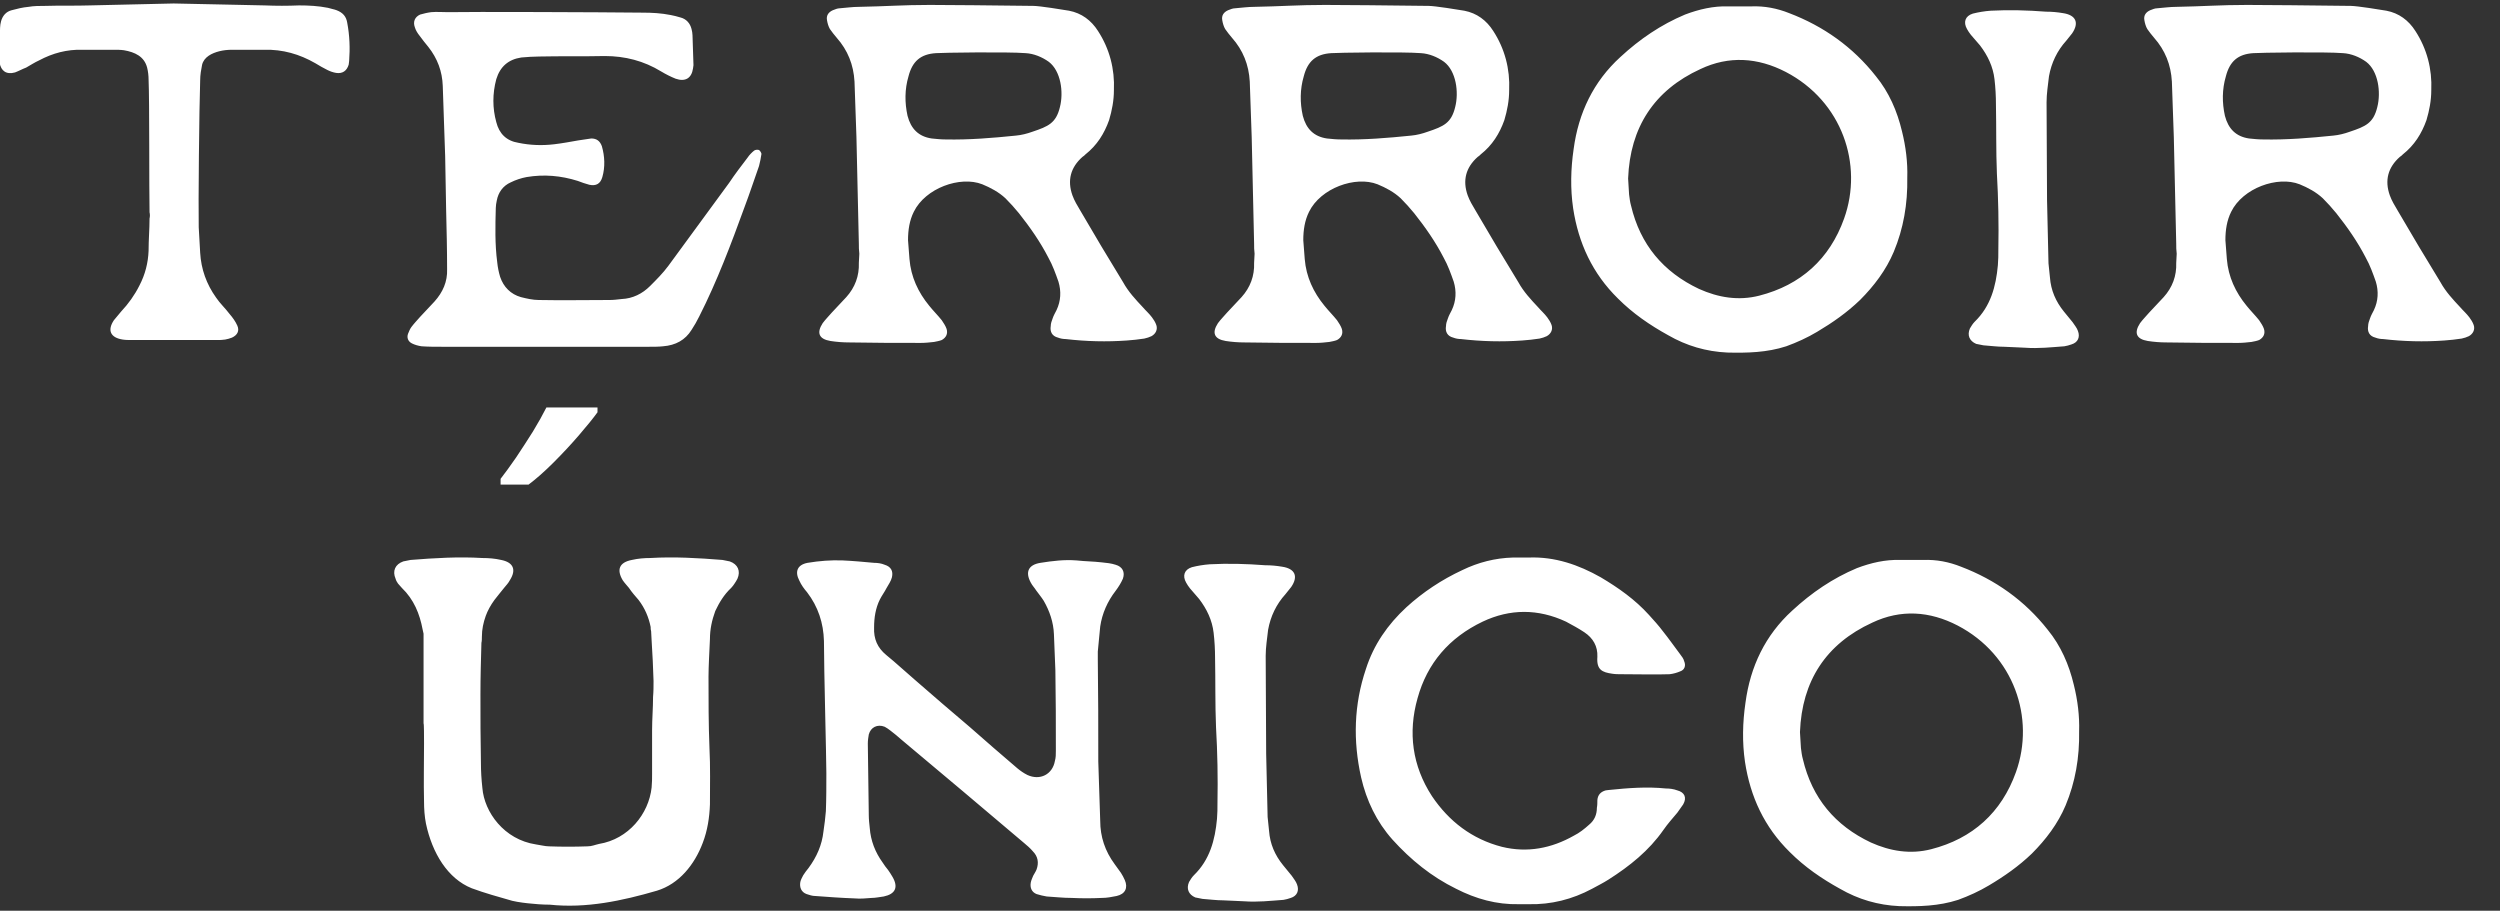 <svg width="280" height="102" viewBox="0 0 280 102" fill="none" xmlns="http://www.w3.org/2000/svg">
<rect x="0" y="0" width="280" height="102" fill="#333333" stroke="none"/>
<path d="M10.053 0.606C8.379 0.66 6.759 0.606 5.085 0.66C4.437 0.66 3.789 0.66 3.195 0.768C2.547 0.822 1.899 0.984 1.305 1.146C0.657 1.308 0.279 1.794 0.117 2.388C0.063 2.604 0.009 2.874 0.009 3.09C-0.045 4.278 -0.045 5.466 -0.099 6.654C-0.099 6.762 -0.099 6.924 -0.045 7.032C0.117 7.95 0.711 8.382 1.683 8.112C2.115 7.95 2.493 7.734 2.925 7.572C3.411 7.302 3.897 6.978 4.383 6.762C5.895 5.952 7.515 5.52 9.243 5.574L12.753 5.574C13.131 5.574 13.509 5.574 13.887 5.628C15.129 5.844 16.155 6.33 16.479 7.572C16.587 8.004 16.641 8.49 16.641 8.922C16.749 11.298 16.695 21.234 16.749 23.772C16.803 23.988 16.803 24.258 16.749 24.474C16.749 25.662 16.641 26.85 16.641 28.092C16.587 29.442 16.263 30.738 15.615 31.98C15.075 33.06 14.373 34.032 13.563 34.896L12.753 35.868C11.997 37.002 12.375 37.812 13.725 38.028C14.049 38.082 14.373 38.082 14.751 38.082L24.309 38.082C24.633 38.082 24.903 38.082 25.227 38.028C25.497 37.974 25.713 37.92 25.983 37.812C26.577 37.542 26.847 37.056 26.577 36.462C26.361 35.976 26.037 35.544 25.713 35.166C25.227 34.518 24.633 33.978 24.201 33.33C23.121 31.818 22.527 30.144 22.419 28.308L22.257 25.446C22.203 23.016 22.311 12 22.419 9.03C22.419 8.382 22.527 7.788 22.635 7.248C22.851 6.384 23.715 5.952 24.579 5.736C25.011 5.628 25.497 5.574 25.983 5.574L29.601 5.574C31.653 5.52 33.543 6.06 35.325 7.086C35.757 7.356 36.243 7.626 36.675 7.842C36.999 8.004 37.323 8.112 37.647 8.166C38.349 8.274 38.835 7.95 39.051 7.248C39.051 7.14 39.105 6.978 39.105 6.816C39.213 5.412 39.159 3.954 38.889 2.55C38.781 1.848 38.403 1.416 37.701 1.146C37.431 1.038 37.053 0.984 36.729 0.876C35.649 0.66 34.569 0.606 33.489 0.606C32.193 0.66 30.951 0.66 29.655 0.606C26.253 0.552 22.905 0.444 19.449 0.39C16.371 0.444 13.185 0.552 10.053 0.606ZM60.875 38.838L72.701 38.838C73.241 38.838 73.781 38.838 74.267 38.784C75.671 38.676 76.751 38.082 77.453 36.948C77.777 36.462 78.047 35.976 78.317 35.436C80.315 31.494 81.881 27.336 83.393 23.178C83.987 21.612 84.473 20.1 85.013 18.588C85.121 18.156 85.229 17.67 85.283 17.238C85.283 17.13 85.121 16.86 85.013 16.806C84.905 16.752 84.635 16.752 84.473 16.86C84.203 17.076 83.933 17.346 83.717 17.67C83.015 18.588 82.313 19.506 81.665 20.478L74.861 29.766C74.267 30.576 73.511 31.332 72.809 32.034C71.945 32.898 70.865 33.438 69.623 33.492C69.137 33.546 68.705 33.6 68.273 33.6C65.627 33.6 62.981 33.654 60.335 33.6C59.687 33.6 58.985 33.438 58.337 33.276C57.203 32.952 56.393 32.142 56.015 31.008C55.853 30.468 55.745 29.928 55.691 29.388C55.421 27.336 55.475 25.284 55.529 23.286C55.529 23.016 55.583 22.746 55.637 22.476C55.799 21.558 56.339 20.802 57.203 20.424C57.743 20.154 58.391 19.938 58.985 19.83C60.929 19.506 62.819 19.668 64.709 20.262C65.141 20.424 65.573 20.586 66.005 20.694C66.761 20.856 67.247 20.586 67.463 19.83C67.787 18.696 67.733 17.508 67.409 16.374C67.193 15.78 66.815 15.51 66.221 15.51C65.735 15.564 65.249 15.672 64.763 15.726C63.845 15.888 62.981 16.05 62.063 16.158C60.713 16.32 59.363 16.266 58.067 15.996C56.717 15.78 55.907 14.97 55.583 13.674C55.151 12.108 55.151 10.488 55.583 8.868C56.015 7.464 56.933 6.654 58.391 6.438C59.039 6.384 59.741 6.33 60.389 6.33C62.819 6.276 65.303 6.33 67.733 6.276C70.001 6.276 72.107 6.816 74.051 8.004C74.591 8.328 75.131 8.598 75.671 8.814C76.751 9.192 77.453 8.76 77.615 7.68L77.669 7.302C77.615 6.168 77.615 5.088 77.561 3.954C77.561 3.738 77.507 3.468 77.453 3.252C77.291 2.604 76.859 2.118 76.211 1.956C75.833 1.848 75.455 1.74 75.131 1.686C74.051 1.47 73.025 1.416 71.945 1.416C67.247 1.362 52.559 1.308 50.183 1.362C49.535 1.362 48.887 1.308 48.293 1.362C47.861 1.416 47.429 1.524 47.051 1.632C46.457 1.902 46.241 2.442 46.457 3.036C46.565 3.414 46.781 3.738 46.997 4.008C47.321 4.44 47.645 4.872 47.969 5.25C48.995 6.546 49.535 8.004 49.589 9.624C49.697 12.27 49.751 14.916 49.859 17.508C49.913 19.506 49.913 21.504 49.967 23.502C50.021 25.716 50.075 27.93 50.075 30.144C50.129 31.548 49.589 32.736 48.671 33.762L47.051 35.49C46.727 35.868 46.403 36.192 46.079 36.624C45.917 36.84 45.809 37.11 45.701 37.38C45.539 37.812 45.701 38.244 46.133 38.46C46.457 38.622 46.835 38.73 47.213 38.784C47.969 38.838 48.725 38.838 49.481 38.838L60.875 38.838ZM104.129 0.552C101.105 0.552 99.215 0.714 96.191 0.768C95.489 0.768 94.733 0.876 94.031 0.93C93.815 0.93 93.545 1.038 93.275 1.146C92.789 1.362 92.519 1.74 92.627 2.28C92.681 2.604 92.789 2.982 92.951 3.252C93.167 3.576 93.437 3.9 93.707 4.224C94.949 5.628 95.597 7.248 95.705 9.138C95.759 11.19 95.867 13.296 95.921 15.348C96.029 19.344 96.083 23.286 96.191 27.282C96.191 27.66 96.191 28.038 96.245 28.416C96.245 28.74 96.191 29.118 96.191 29.442C96.245 30.9 95.759 32.196 94.787 33.276L93.167 35.004C92.843 35.382 92.465 35.76 92.141 36.192C91.439 37.272 91.709 37.974 93.005 38.19C93.707 38.298 94.409 38.352 95.111 38.352C97.811 38.406 100.457 38.406 103.157 38.406C103.643 38.406 104.129 38.352 104.615 38.298C104.885 38.244 105.209 38.19 105.479 38.082C105.965 37.812 106.181 37.38 106.019 36.84C105.911 36.516 105.695 36.192 105.479 35.868C105.047 35.328 104.507 34.788 104.075 34.248C102.833 32.736 102.023 31.008 101.861 29.01L101.699 26.904C101.699 25.77 101.861 24.69 102.347 23.718C103.643 21.072 107.531 19.668 110.015 20.64C110.933 21.018 111.851 21.504 112.607 22.206C113.147 22.746 113.633 23.286 114.119 23.88C115.361 25.446 116.495 27.066 117.413 28.848C117.899 29.712 118.223 30.63 118.547 31.548C118.871 32.628 118.817 33.708 118.331 34.734C118.169 35.058 118.007 35.328 117.899 35.652C117.791 35.922 117.683 36.246 117.683 36.516C117.575 37.164 117.845 37.65 118.493 37.812C118.763 37.92 119.087 37.974 119.357 37.974C121.679 38.244 123.947 38.298 126.215 38.136C126.863 38.082 127.511 38.028 128.159 37.92C128.429 37.866 128.753 37.758 128.969 37.65C129.455 37.38 129.671 36.894 129.509 36.408C129.401 36.084 129.185 35.76 129.023 35.544C128.699 35.112 128.321 34.788 127.997 34.41C127.187 33.546 126.377 32.682 125.783 31.602C124.163 28.956 122.543 26.256 120.977 23.556C120.653 23.016 120.329 22.476 120.113 21.882C119.519 20.208 119.897 18.75 121.247 17.562C121.355 17.508 121.463 17.4 121.571 17.292C122.867 16.266 123.677 14.97 124.217 13.458C124.541 12.378 124.757 11.244 124.757 10.11C124.865 7.734 124.271 5.466 122.975 3.468C122.219 2.28 121.139 1.47 119.735 1.2C119.087 1.092 116.441 0.66 115.739 0.66C112.823 0.606 104.669 0.552 104.129 0.552ZM101.645 12.972C101.321 11.514 101.321 10.002 101.753 8.544C102.185 6.87 103.103 6.06 104.831 5.952C105.425 5.898 112.877 5.79 114.875 5.952C115.793 6.006 116.711 6.384 117.467 6.924C118.817 7.95 119.141 10.326 118.709 12C118.277 13.782 117.413 14.16 115.631 14.754C115.037 14.97 114.389 15.132 113.795 15.186C111.149 15.456 108.557 15.672 105.911 15.618C105.371 15.618 104.885 15.564 104.345 15.51C102.887 15.294 102.023 14.43 101.645 12.972ZM148.398 0.552C145.374 0.552 143.484 0.714 140.46 0.768C139.758 0.768 139.002 0.876 138.3 0.93C138.084 0.93 137.814 1.038 137.544 1.146C137.058 1.362 136.788 1.74 136.896 2.28C136.95 2.604 137.058 2.982 137.22 3.252C137.436 3.576 137.706 3.9 137.976 4.224C139.218 5.628 139.866 7.248 139.974 9.138C140.028 11.19 140.136 13.296 140.19 15.348C140.298 19.344 140.352 23.286 140.46 27.282C140.46 27.66 140.46 28.038 140.514 28.416C140.514 28.74 140.46 29.118 140.46 29.442C140.514 30.9 140.028 32.196 139.056 33.276L137.436 35.004C137.112 35.382 136.734 35.76 136.41 36.192C135.708 37.272 135.978 37.974 137.274 38.19C137.976 38.298 138.678 38.352 139.38 38.352C142.08 38.406 144.726 38.406 147.426 38.406C147.912 38.406 148.398 38.352 148.884 38.298C149.154 38.244 149.478 38.19 149.748 38.082C150.234 37.812 150.45 37.38 150.288 36.84C150.18 36.516 149.964 36.192 149.748 35.868C149.316 35.328 148.776 34.788 148.344 34.248C147.102 32.736 146.292 31.008 146.13 29.01L145.968 26.904C145.968 25.77 146.13 24.69 146.616 23.718C147.912 21.072 151.8 19.668 154.284 20.64C155.202 21.018 156.12 21.504 156.876 22.206C157.416 22.746 157.902 23.286 158.388 23.88C159.63 25.446 160.764 27.066 161.682 28.848C162.168 29.712 162.492 30.63 162.816 31.548C163.14 32.628 163.086 33.708 162.6 34.734C162.438 35.058 162.276 35.328 162.168 35.652C162.06 35.922 161.952 36.246 161.952 36.516C161.844 37.164 162.114 37.65 162.762 37.812C163.032 37.92 163.356 37.974 163.626 37.974C165.948 38.244 168.216 38.298 170.484 38.136C171.132 38.082 171.78 38.028 172.428 37.92C172.698 37.866 173.022 37.758 173.238 37.65C173.724 37.38 173.94 36.894 173.778 36.408C173.67 36.084 173.454 35.76 173.292 35.544C172.968 35.112 172.59 34.788 172.266 34.41C171.456 33.546 170.646 32.682 170.052 31.602C168.432 28.956 166.812 26.256 165.246 23.556C164.922 23.016 164.598 22.476 164.382 21.882C163.788 20.208 164.166 18.75 165.516 17.562C165.624 17.508 165.732 17.4 165.84 17.292C167.136 16.266 167.946 14.97 168.486 13.458C168.81 12.378 169.026 11.244 169.026 10.11C169.134 7.734 168.54 5.466 167.244 3.468C166.488 2.28 165.408 1.47 164.004 1.2C163.356 1.092 160.71 0.66 160.008 0.66C157.092 0.606 148.938 0.552 148.398 0.552ZM145.914 12.972C145.59 11.514 145.59 10.002 146.022 8.544C146.454 6.87 147.372 6.06 149.1 5.952C149.694 5.898 157.146 5.79 159.144 5.952C160.062 6.006 160.98 6.384 161.736 6.924C163.086 7.95 163.41 10.326 162.978 12C162.546 13.782 161.682 14.16 159.9 14.754C159.306 14.97 158.658 15.132 158.064 15.186C155.418 15.456 152.826 15.672 150.18 15.618C149.64 15.618 149.154 15.564 148.614 15.51C147.156 15.294 146.292 14.43 145.914 12.972ZM213.021 14.7C212.481 12.432 211.563 10.326 210.105 8.544C207.513 5.25 204.219 2.928 200.385 1.47C199.035 0.93 197.631 0.66 196.173 0.714L193.581 0.714C191.907 0.66 190.287 1.038 188.721 1.632C186.021 2.766 183.645 4.386 181.485 6.384C178.461 9.138 176.787 12.648 176.247 16.698C175.923 18.912 175.869 21.126 176.193 23.34C176.787 27.228 178.353 30.63 181.215 33.438C182.889 35.112 184.779 36.408 186.831 37.542C188.883 38.73 191.097 39.378 193.473 39.486C195.687 39.54 197.901 39.486 200.061 38.784C201.249 38.352 202.437 37.812 203.517 37.164C205.245 36.138 206.865 35.004 208.323 33.6C209.889 32.034 211.239 30.252 212.103 28.2C213.183 25.608 213.669 22.854 213.615 19.884C213.669 18.21 213.453 16.428 213.021 14.7ZM182.349 19.992C182.565 14.268 185.265 10.11 190.449 7.734C193.635 6.222 196.875 6.438 200.007 8.058C206.325 11.352 208.701 18.426 206.541 24.474C204.921 29.01 201.681 31.926 197.037 33.114C194.715 33.708 192.447 33.33 190.287 32.358C186.291 30.468 183.699 27.39 182.673 23.016C182.565 22.638 182.511 22.206 182.457 21.774C182.403 21.18 182.403 20.586 182.349 19.992ZM231.213 38.784C231.483 38.73 231.753 38.676 232.023 38.568C232.725 38.352 232.995 37.758 232.725 37.056C232.617 36.732 232.347 36.408 232.131 36.084L231.159 34.896C230.241 33.762 229.701 32.52 229.593 31.062C229.539 30.576 229.485 30.036 229.431 29.496L229.269 22.422C229.269 18.75 229.215 15.132 229.215 11.46C229.215 10.488 229.377 9.516 229.485 8.544C229.755 7.032 230.403 5.682 231.429 4.548L232.077 3.738C232.887 2.55 232.509 1.686 231.051 1.47C230.403 1.362 229.809 1.308 229.161 1.308C227.055 1.146 225.003 1.092 222.951 1.2C222.249 1.254 221.601 1.362 220.953 1.524C220.089 1.794 219.873 2.496 220.305 3.252C220.413 3.468 220.575 3.684 220.737 3.9L221.763 5.088C222.627 6.222 223.221 7.464 223.383 8.868C223.491 9.786 223.545 10.758 223.545 11.676C223.599 14.268 223.545 16.86 223.653 19.452C223.815 22.26 223.869 25.122 223.815 27.93C223.815 28.524 223.815 29.118 223.761 29.712C223.545 32.088 222.951 34.302 221.169 36.03C220.953 36.246 220.791 36.516 220.629 36.786C220.305 37.542 220.575 38.19 221.331 38.514L222.141 38.676C222.897 38.73 223.707 38.838 224.463 38.838C225.273 38.892 226.083 38.892 226.839 38.946C228.297 39.054 229.755 38.892 231.213 38.784ZM251.675 0.552C248.651 0.552 246.761 0.714 243.737 0.768C243.035 0.768 242.279 0.876 241.577 0.93C241.361 0.93 241.091 1.038 240.821 1.146C240.335 1.362 240.065 1.74 240.173 2.28C240.227 2.604 240.335 2.982 240.497 3.252C240.713 3.576 240.983 3.9 241.253 4.224C242.495 5.628 243.143 7.248 243.251 9.138C243.305 11.19 243.413 13.296 243.467 15.348C243.575 19.344 243.629 23.286 243.737 27.282C243.737 27.66 243.737 28.038 243.791 28.416C243.791 28.74 243.737 29.118 243.737 29.442C243.791 30.9 243.305 32.196 242.333 33.276L240.713 35.004C240.389 35.382 240.011 35.76 239.687 36.192C238.985 37.272 239.255 37.974 240.551 38.19C241.253 38.298 241.955 38.352 242.657 38.352C245.357 38.406 248.003 38.406 250.703 38.406C251.189 38.406 251.675 38.352 252.161 38.298C252.431 38.244 252.755 38.19 253.025 38.082C253.511 37.812 253.727 37.38 253.565 36.84C253.457 36.516 253.241 36.192 253.025 35.868C252.593 35.328 252.053 34.788 251.621 34.248C250.379 32.736 249.569 31.008 249.407 29.01L249.245 26.904C249.245 25.77 249.407 24.69 249.893 23.718C251.189 21.072 255.077 19.668 257.561 20.64C258.479 21.018 259.397 21.504 260.153 22.206C260.693 22.746 261.179 23.286 261.665 23.88C262.907 25.446 264.041 27.066 264.959 28.848C265.445 29.712 265.769 30.63 266.093 31.548C266.417 32.628 266.363 33.708 265.877 34.734C265.715 35.058 265.553 35.328 265.445 35.652C265.337 35.922 265.229 36.246 265.229 36.516C265.121 37.164 265.391 37.65 266.039 37.812C266.309 37.92 266.633 37.974 266.903 37.974C269.225 38.244 271.493 38.298 273.761 38.136C274.409 38.082 275.057 38.028 275.705 37.92C275.975 37.866 276.299 37.758 276.515 37.65C277.001 37.38 277.217 36.894 277.055 36.408C276.947 36.084 276.731 35.76 276.569 35.544C276.245 35.112 275.867 34.788 275.543 34.41C274.733 33.546 273.923 32.682 273.329 31.602C271.709 28.956 270.089 26.256 268.523 23.556C268.199 23.016 267.875 22.476 267.659 21.882C267.065 20.208 267.443 18.75 268.793 17.562C268.901 17.508 269.009 17.4 269.117 17.292C270.413 16.266 271.223 14.97 271.763 13.458C272.087 12.378 272.303 11.244 272.303 10.11C272.411 7.734 271.817 5.466 270.521 3.468C269.765 2.28 268.685 1.47 267.281 1.2C266.633 1.092 263.987 0.66 263.285 0.66C260.369 0.606 252.215 0.552 251.675 0.552ZM249.191 12.972C248.867 11.514 248.867 10.002 249.299 8.544C249.731 6.87 250.649 6.06 252.377 5.952C252.971 5.898 260.423 5.79 262.421 5.952C263.339 6.006 264.257 6.384 265.013 6.924C266.363 7.95 266.687 10.326 266.255 12C265.823 13.782 264.959 14.16 263.177 14.754C262.583 14.97 261.935 15.132 261.341 15.186C258.695 15.456 256.103 15.672 253.457 15.618C252.917 15.618 252.431 15.564 251.891 15.51C250.433 15.294 249.569 14.43 249.191 12.972ZM81.728 62.876L80.918 62.714C78.219 62.498 75.519 62.336 72.819 62.498C72.171 62.498 71.469 62.552 70.766 62.714C69.362 62.984 69.038 63.794 69.74 64.982C69.957 65.306 70.227 65.576 70.442 65.846C70.766 66.332 71.144 66.764 71.522 67.196C72.225 68.114 72.656 69.14 72.873 70.22C72.873 70.382 72.873 70.544 72.927 70.706L72.981 71.732C73.088 73.244 73.142 74.756 73.197 76.268C73.197 76.862 73.197 77.456 73.142 78.05C73.142 79.292 73.034 80.534 73.034 81.776V86.636C73.034 87.176 73.034 87.662 72.981 88.202C72.656 91.172 70.388 93.98 67.094 94.52C66.609 94.628 66.284 94.79 65.799 94.79C64.341 94.844 62.937 94.844 61.478 94.79C61.047 94.79 60.453 94.628 60.02 94.574C56.456 94.034 54.242 90.956 54.026 88.256C53.919 87.284 53.864 86.366 53.864 85.448C53.81 82.856 53.81 80.318 53.81 77.78C53.81 75.836 53.864 73.946 53.919 72.002C53.972 71.786 53.972 71.516 53.972 71.3C53.972 70.49 54.135 69.734 54.404 68.978C54.62 68.384 54.944 67.79 55.377 67.196C55.7 66.764 56.078 66.332 56.456 65.846C56.672 65.576 56.943 65.306 57.105 64.982C57.861 63.794 57.483 62.984 56.133 62.714C55.431 62.552 54.728 62.498 54.026 62.498C51.38 62.336 48.681 62.498 45.98 62.714L45.17 62.876C44.252 63.2 43.928 63.956 44.306 64.82C44.361 65.036 44.468 65.198 44.577 65.36L45.008 65.846C46.358 67.142 47.007 68.762 47.331 70.49C47.385 70.652 47.385 70.814 47.438 70.976C47.438 71.354 47.438 71.732 47.438 72.11L47.438 81.02C47.492 81.02 47.492 82.532 47.492 83.288C47.492 85.448 47.438 87.608 47.492 89.768C47.492 90.578 47.547 91.442 47.709 92.252C48.41 95.546 50.139 98.408 52.839 99.488C54.297 100.028 55.862 100.46 57.374 100.892C58.077 101.054 58.941 101.162 59.642 101.216C60.614 101.324 61.532 101.324 61.587 101.324C65.636 101.756 69.686 100.892 73.575 99.758C76.058 99.002 77.787 96.842 78.704 94.412C79.245 93.008 79.46 91.55 79.514 90.092C79.514 87.986 79.569 85.88 79.46 83.774C79.353 81.074 79.353 78.428 79.353 75.782C79.353 74.702 79.46 72.758 79.514 71.57C79.514 70.49 79.731 69.464 80.109 68.438C80.54 67.52 81.081 66.602 81.891 65.846C82.052 65.684 82.16 65.522 82.269 65.36C82.376 65.198 82.484 65.036 82.593 64.82C82.971 63.956 82.647 63.2 81.728 62.876ZM92.552 86.582C92.552 87.986 92.552 89.444 92.498 90.848C92.444 91.604 92.336 92.36 92.228 93.116C92.066 94.628 91.472 95.978 90.554 97.22C90.338 97.49 90.122 97.76 89.96 98.03C89.852 98.246 89.69 98.516 89.636 98.786C89.528 99.38 89.744 99.92 90.338 100.136C90.662 100.244 90.986 100.352 91.31 100.352C92.768 100.46 94.226 100.568 95.738 100.622C96.332 100.676 96.98 100.622 97.628 100.568C98.06 100.568 98.546 100.46 98.978 100.406C100.274 100.136 100.652 99.38 99.95 98.192C99.788 97.922 99.626 97.652 99.464 97.436C99.248 97.166 99.032 96.896 98.87 96.626C98.006 95.438 97.52 94.142 97.412 92.738C97.358 92.252 97.304 91.766 97.304 91.28C97.25 88.634 97.25 85.934 97.196 83.288C97.196 82.91 97.25 82.586 97.304 82.262C97.52 81.452 98.276 81.074 99.086 81.398C99.302 81.506 99.518 81.668 99.734 81.83C100.166 82.154 100.544 82.478 100.976 82.856C105.566 86.69 110.102 90.524 114.692 94.412C115.016 94.682 115.394 95.006 115.664 95.33C116.258 95.924 116.366 96.626 116.096 97.382C115.988 97.652 115.826 97.868 115.718 98.084C115.61 98.354 115.502 98.57 115.448 98.84C115.34 99.434 115.556 99.92 116.096 100.136C116.474 100.244 116.852 100.352 117.23 100.406C118.148 100.46 119.066 100.568 120.038 100.568C121.172 100.622 122.252 100.622 123.386 100.568C123.98 100.568 124.52 100.46 125.06 100.352C126.032 100.136 126.356 99.434 125.978 98.57C125.87 98.3 125.708 98.03 125.546 97.76L124.844 96.788C123.764 95.33 123.224 93.71 123.224 91.928C123.17 89.714 123.062 87.5 123.008 85.286C123.008 81.452 123.008 77.672 122.954 73.892V72.974C123.062 72.056 123.116 71.084 123.224 70.166C123.44 68.708 124.034 67.358 124.952 66.17C125.276 65.738 125.546 65.306 125.762 64.82C126.032 64.064 125.708 63.47 124.952 63.254C124.466 63.092 123.926 63.038 123.386 62.984C122.468 62.876 121.55 62.876 120.578 62.768C119.228 62.66 117.878 62.822 116.528 63.038C115.178 63.254 114.8 64.064 115.448 65.252C115.61 65.576 115.88 65.846 116.042 66.116C116.312 66.494 116.636 66.872 116.906 67.304C117.554 68.438 117.986 69.68 118.04 71.03L118.202 75.08C118.256 78.104 118.256 81.128 118.256 84.098C118.256 84.476 118.256 84.854 118.148 85.232C117.878 86.744 116.474 87.446 115.07 86.798C114.638 86.582 114.26 86.312 113.936 86.042C112.154 84.53 110.426 83.018 108.644 81.452C106.592 79.724 104.54 77.942 102.488 76.16C101.408 75.242 100.382 74.27 99.248 73.352C98.276 72.542 97.844 71.57 97.898 70.274C97.898 69.194 98.06 68.114 98.546 67.142C98.762 66.71 99.086 66.278 99.302 65.846C99.518 65.468 99.788 65.09 99.896 64.658C100.058 63.956 99.788 63.47 99.086 63.254C98.708 63.092 98.276 63.038 97.898 63.038C96.71 62.93 95.576 62.822 94.388 62.768C93.092 62.714 91.742 62.822 90.446 63.038C89.312 63.254 88.988 64.01 89.528 65.036C89.744 65.522 90.068 65.954 90.392 66.332C91.634 67.952 92.228 69.788 92.282 71.786C92.282 74.972 92.552 84.854 92.552 86.582ZM143.755 100.784C144.025 100.73 144.295 100.676 144.565 100.568C145.267 100.352 145.537 99.758 145.267 99.056C145.159 98.732 144.889 98.408 144.673 98.084L143.701 96.896C142.783 95.762 142.243 94.52 142.135 93.062C142.081 92.576 142.027 92.036 141.973 91.496L141.811 84.422C141.811 80.75 141.757 77.132 141.757 73.46C141.757 72.488 141.919 71.516 142.027 70.544C142.297 69.032 142.945 67.682 143.971 66.548L144.619 65.738C145.429 64.55 145.051 63.686 143.593 63.47C142.945 63.362 142.351 63.308 141.703 63.308C139.597 63.146 137.545 63.092 135.493 63.2C134.791 63.254 134.143 63.362 133.495 63.524C132.631 63.794 132.415 64.496 132.847 65.252C132.955 65.468 133.117 65.684 133.279 65.9L134.305 67.088C135.169 68.222 135.763 69.464 135.925 70.868C136.033 71.786 136.087 72.758 136.087 73.676C136.141 76.268 136.087 78.86 136.195 81.452C136.357 84.26 136.411 87.122 136.357 89.93C136.357 90.524 136.357 91.118 136.303 91.712C136.087 94.088 135.493 96.302 133.711 98.03C133.495 98.246 133.333 98.516 133.171 98.786C132.847 99.542 133.117 100.19 133.873 100.514L134.683 100.676C135.439 100.73 136.249 100.838 137.005 100.838C137.815 100.892 138.625 100.892 139.381 100.946C140.839 101.054 142.297 100.892 143.755 100.784ZM187.005 75.512C187.437 75.458 187.815 75.35 188.193 75.188C188.679 75.026 188.841 74.54 188.625 74.054C188.571 73.784 188.355 73.514 188.193 73.298C187.545 72.434 186.897 71.516 186.249 70.706C185.763 70.058 185.223 69.464 184.683 68.87C183.117 67.142 181.281 65.846 179.283 64.658C176.799 63.254 174.153 62.336 171.237 62.444H169.455C167.457 62.498 165.567 62.984 163.785 63.848C161.463 64.928 159.357 66.332 157.521 68.006C155.415 69.95 153.849 72.218 152.985 74.918C151.635 78.914 151.527 82.964 152.445 87.068C153.039 89.66 154.173 92.036 155.955 94.034C158.007 96.302 160.329 98.192 163.083 99.542C165.297 100.676 167.619 101.324 170.103 101.27H171.237C173.721 101.324 176.097 100.73 178.311 99.542C178.905 99.218 179.553 98.894 180.147 98.516C182.523 97.004 184.683 95.276 186.303 92.954C186.789 92.252 187.329 91.658 187.869 91.01L188.517 90.092C188.949 89.336 188.679 88.742 187.869 88.526C187.437 88.364 187.005 88.31 186.573 88.31C184.467 88.094 182.361 88.256 180.255 88.472C180.093 88.472 179.931 88.526 179.823 88.526C179.283 88.688 178.959 89.012 178.905 89.606C178.905 89.876 178.905 90.2 178.851 90.47C178.851 91.226 178.581 91.874 177.987 92.36C177.447 92.846 176.907 93.278 176.259 93.602C173.775 95.006 171.075 95.546 168.213 94.844C164.865 93.98 162.273 91.982 160.383 89.174C158.169 85.772 157.683 82.046 158.763 78.212C159.843 74.27 162.327 71.408 166.053 69.626C169.131 68.168 172.263 68.168 175.395 69.626C176.097 70.004 176.799 70.382 177.447 70.814C178.419 71.462 178.959 72.38 178.905 73.568C178.797 75.026 179.445 75.296 180.579 75.458C180.903 75.512 181.281 75.512 181.605 75.512C182.361 75.512 185.979 75.566 187.005 75.512ZM232.268 76.7C231.728 74.432 230.81 72.326 229.352 70.544C226.76 67.25 223.466 64.928 219.632 63.47C218.282 62.93 216.878 62.66 215.42 62.714H212.828C211.154 62.66 209.534 63.038 207.968 63.632C205.268 64.766 202.892 66.386 200.732 68.384C197.708 71.138 196.034 74.648 195.494 78.698C195.17 80.912 195.116 83.126 195.44 85.34C196.034 89.228 197.6 92.63 200.462 95.438C202.136 97.112 204.026 98.408 206.078 99.542C208.13 100.73 210.344 101.378 212.72 101.486C214.934 101.54 217.148 101.486 219.308 100.784C220.496 100.352 221.684 99.812 222.764 99.164C224.492 98.138 226.112 97.004 227.57 95.6C229.136 94.034 230.486 92.252 231.35 90.2C232.43 87.608 232.916 84.854 232.862 81.884C232.916 80.21 232.7 78.428 232.268 76.7ZM201.596 81.992C201.812 76.268 204.512 72.11 209.696 69.734C212.882 68.222 216.122 68.438 219.254 70.058C225.572 73.352 227.948 80.426 225.788 86.474C224.168 91.01 220.928 93.926 216.284 95.114C213.962 95.708 211.694 95.33 209.534 94.358C205.538 92.468 202.946 89.39 201.92 85.016C201.812 84.638 201.758 84.206 201.704 83.774C201.65 83.18 201.65 82.586 201.596 81.992Z" fill="white"/>
<path d="M66.92 45.636V46.176C66.452 46.824 65.768 47.67 64.868 48.714C64.004 49.722 63.05 50.748 62.006 51.792C60.998 52.8 60.062 53.628 59.198 54.276H56.066V53.628C56.57 52.98 57.146 52.188 57.794 51.252C58.442 50.28 59.072 49.308 59.684 48.336C60.296 47.328 60.8 46.428 61.196 45.636H66.92Z" fill="white"/>
</svg>

